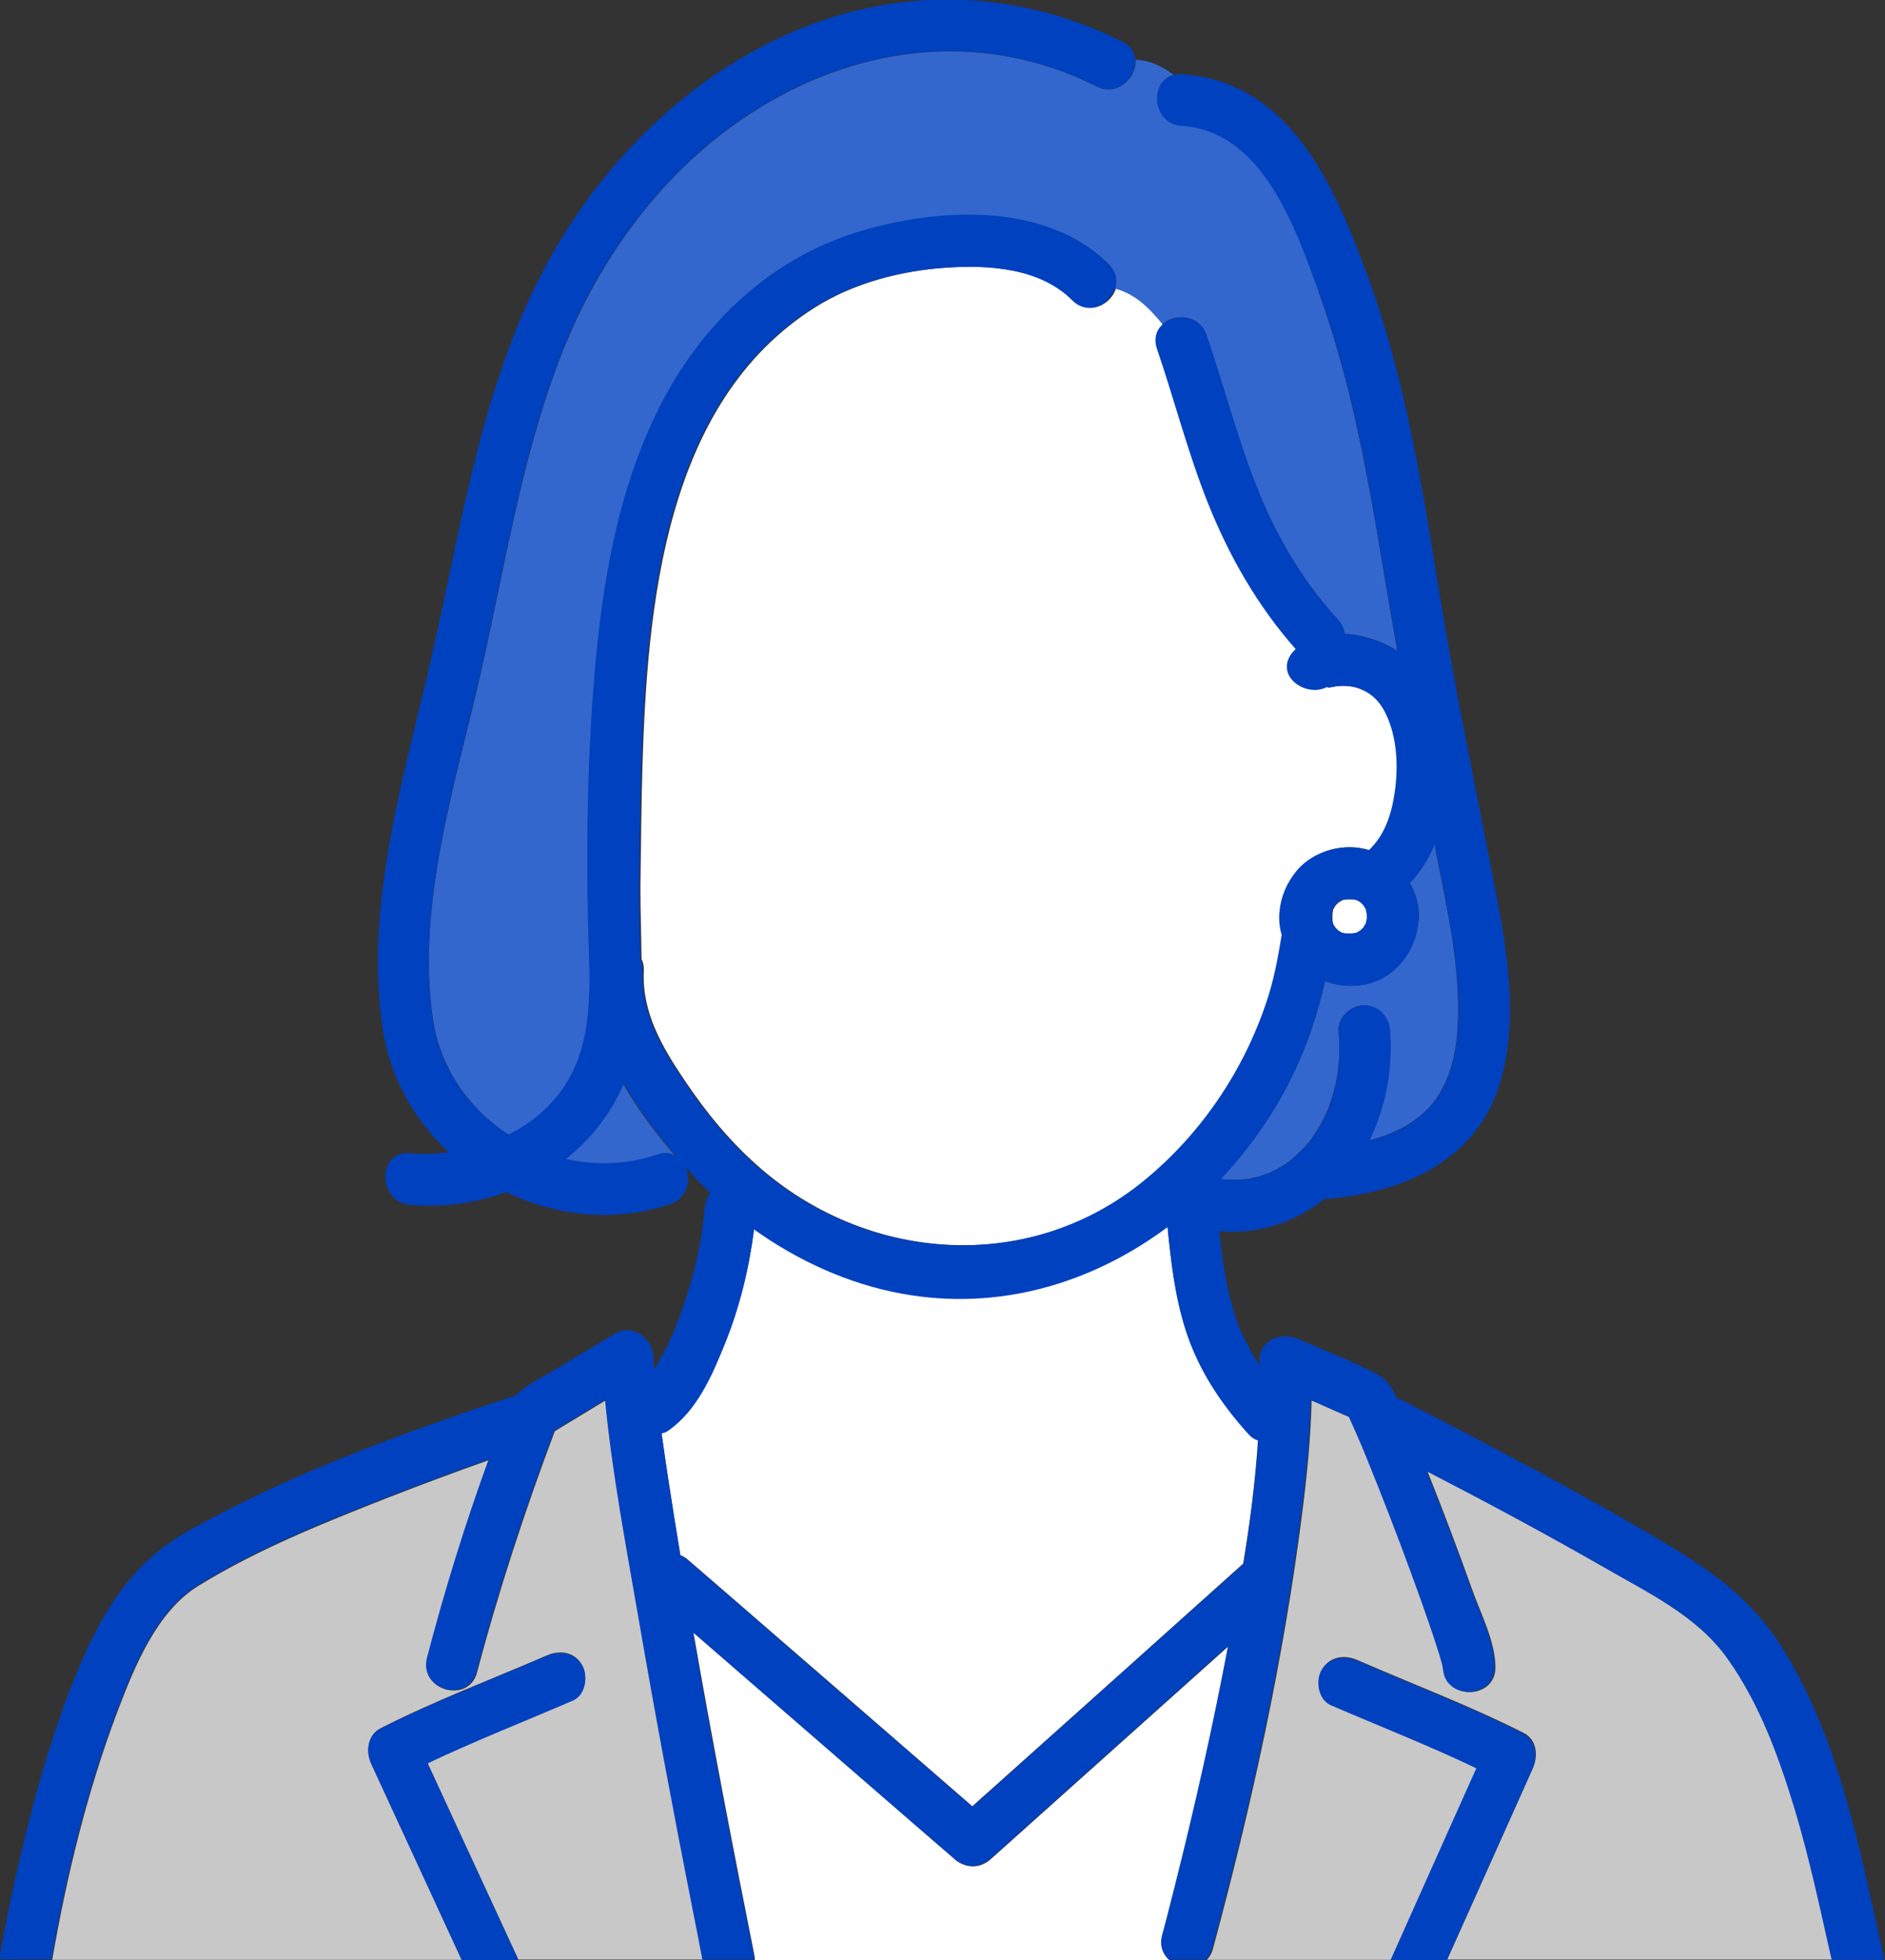 <?xml version="1.0" encoding="UTF-8"?>
<svg id="_レイヤー_2" data-name="レイヤー 2" xmlns="http://www.w3.org/2000/svg" viewBox="0 0 66.05 68.67" width="66.05" height="68.67">
  <rect x="0" y="0" width="66.05" height="68.67" fill="#333333" stroke="none"/>
  <defs>
    <style>
      .cls-1 {
        fill: #0041c0;
      }

      .cls-2 {
        fill: #3367cd;
      }

      .cls-3 {
        fill: #fff;
      }

      .cls-4 {
        fill: #c8c8c8;
      }
    </style>
  </defs>
  <g id="design">
    <g>
      <path class="cls-2" d="M49.43,30.9s-.02.02-.03.03c.2.35.32.75.32,1.18,0,.07,0,.13-.02.19-.1,1.03-.85,2-1.9,2.19-.48.09-.93.04-1.37-.12-.26,1.14-.61,2.25-1.17,3.36-.65,1.32-1.5,2.52-2.49,3.58.3.03.61.03.91,0,.05,0,.17-.03.19-.04.07-.02.15-.03.22-.05.1-.03.19-.06.28-.09.02,0,.07-.03.1-.04.14-.07.28-.13.41-.21.06-.04.12-.08.19-.12.02-.01.13-.1.16-.12.24-.2.46-.42.66-.66.02-.03.05-.06.07-.1.05-.07.1-.15.15-.22.09-.14.17-.29.25-.44.04-.07.07-.15.11-.22,0-.02.05-.13.06-.14.07-.18.13-.36.18-.54.05-.19.1-.37.13-.56.02-.08.03-.16.04-.25,0,0,0-.01,0-.02,0-.05.01-.11.02-.16.04-.4.04-.81,0-1.21-.03-.49.44-.9.9-.9.51,0,.87.42.9.9.09,1.32-.15,2.65-.72,3.83.8-.21,1.55-.56,2.11-1.17.67-.75.92-1.76.98-2.74.13-2.18-.4-4.34-.81-6.46-.2.49-.47.94-.84,1.33Z"/>
      <path class="cls-3" d="M41.54,46.56c-.37-1.16-.51-2.38-.63-3.59-2.63,1.96-5.9,2.95-9.32,2.33-1.86-.34-3.62-1.14-5.17-2.25-.17,1.37-.51,2.73-1.02,4.01-.44,1.09-.97,2.34-1.97,3.03-.08.05-.16.09-.25.11.08.57.16,1.14.25,1.71.13.86.27,1.72.41,2.57.09.04.17.08.25.15.44.38.88.76,1.32,1.14,2.89,2.5,5.78,5.01,8.66,7.51.22-.2.44-.4.67-.6,2.94-2.63,5.88-5.26,8.82-7.9.24-1.44.43-2.9.52-4.35-.12-.04-.24-.11-.33-.21-.98-1.08-1.77-2.28-2.22-3.68Z"/>
      <path class="cls-2" d="M19.82,40.61c1.03.24,2.13.21,3.19-.15.26-.09.48-.06.65.04-.66-.76-1.3-1.61-1.82-2.52-.45,1.05-1.16,1.94-2.03,2.63Z"/>
      <path class="cls-3" d="M33.45,65.13c-.44-.38-.88-.76-1.32-1.14-2.61-2.26-5.22-4.53-7.83-6.79.66,3.79,1.39,7.57,2.14,11.33,0,.05.01.09.01.14h14.52c-.21-.2-.33-.49-.24-.86.16-.58.3-1.16.45-1.74.7-2.78,1.32-5.57,1.86-8.39-2.77,2.48-5.55,4.97-8.32,7.45-.39.35-.89.33-1.28,0Z"/>
      <path class="cls-4" d="M60.54,58.09c-1.06-1.48-2.78-2.29-4.32-3.18-2.04-1.17-4.11-2.28-6.2-3.36.55,1.38,1.08,2.78,1.58,4.18.29.81.8,1.8.8,2.68,0,1.16-1.81,1.16-1.81,0,0,.28,0,.04-.04-.13-.05-.18-.1-.35-.16-.53-.17-.54-.36-1.08-.55-1.62-.5-1.4-1.02-2.78-1.57-4.16-.24-.59-.47-1.18-.73-1.77-.05-.12-.1-.24-.16-.36-.03-.07-.06-.13-.09-.2-.05-.02-.11-.03-.13-.05-.4-.18-.8-.35-1.2-.53-.03,1.29-.16,2.58-.32,3.86-.65,5.17-1.78,10.32-3.14,15.36-.04.16-.12.28-.21.38h6.45c1-2.24,2.01-4.48,3.01-6.73-1.67-.79-3.4-1.47-5.1-2.21-.45-.2-.55-.85-.32-1.24.27-.46.79-.52,1.24-.32,1.93.84,3.94,1.6,5.82,2.55.47.24.51.81.32,1.24-1,2.23-2,4.47-3,6.7h13.51c-.39-1.76-.77-3.52-1.29-5.26-.56-1.86-1.24-3.74-2.38-5.32Z"/>
      <path class="cls-4" d="M22.41,56.81c-.44-2.56-.94-5.15-1.19-7.75-.59.36-1.19.72-1.78,1.08-1.04,2.77-1.97,5.59-2.72,8.44-.29,1.13-2.04.65-1.74-.48.61-2.34,1.33-4.67,2.16-6.95-1.19.42-2.37.86-3.55,1.32-2.26.89-4.57,1.81-6.64,3.09-1.45.89-2.23,2.81-2.83,4.39-1.06,2.8-1.78,5.76-2.29,8.71h14.35c-1.06-2.29-2.11-4.58-3.17-6.87-.19-.42-.14-1,.32-1.24,1.88-.96,3.88-1.71,5.82-2.55.45-.2.97-.14,1.24.32.23.39.12,1.04-.32,1.24-1.69.73-3.42,1.41-5.09,2.2,1.06,2.29,2.11,4.58,3.17,6.86,0,0,0,.02.01.03h6.48c-.12-.6-.24-1.2-.35-1.8-.65-3.35-1.28-6.7-1.87-10.06Z"/>
      <path class="cls-2" d="M46.21,10.19c-.82-2.25-1.95-5.6-4.79-5.79-1.05-.07-1.15-1.56-.29-1.78-.38-.27-.8-.51-1.34-.52.05.61-.63,1.3-1.36.93-4.15-2.08-8.71-1.41-12.46,1.17-2.94,2.02-5.08,5.05-6.35,8.36-1.38,3.6-1.95,7.45-2.81,11.18-.88,3.84-2.2,7.91-1.65,11.89.24,1.77,1.28,3.23,2.67,4.13.85-.43,1.6-1.06,2.09-1.91.97-1.68.73-3.79.69-5.64-.06-3.06,0-6.18.29-9.23.3-3.1.9-6.25,2.38-9.02,1.44-2.71,3.79-4.9,6.74-5.81,2.75-.85,6.62-1.1,8.83,1.11.27.27.31.59.22.87.69.18,1.18.67,1.64,1.25.42-.41,1.31-.39,1.56.36.58,1.69,1.03,3.42,1.67,5.09.68,1.79,1.64,3.46,2.93,4.87.14.16.22.33.24.5.66.04,1.34.27,1.85.6-.15-.85-.3-1.7-.44-2.55-.56-3.39-1.15-6.82-2.33-10.05Z"/>
      <path class="cls-3" d="M47.73,24.15c-.27-.11-.56-.14-.84-.12-.06,0-.27.06-.32.05-.03,0-.05-.01-.06-.02-.76.38-1.83-.4-1.22-1.19.04-.05.08-.1.13-.14-1.34-1.52-2.33-3.25-3.08-5.13-.7-1.76-1.17-3.6-1.78-5.39-.12-.35-.02-.64.18-.84-.46-.57-.95-1.06-1.64-1.25-.19.56-.94.95-1.49.4-1.14-1.14-2.96-1.25-4.48-1.14-1.58.11-3.22.54-4.57,1.39-5.28,3.33-5.88,10.48-6.05,16.11-.04,1.4-.05,2.8-.07,4.2,0,.84.03,1.68.04,2.52.06.12.09.26.08.42-.07,1.44.63,2.64,1.41,3.8.79,1.18,1.67,2.25,2.75,3.17,3.85,3.28,9.45,3.61,13.43.35,1.96-1.61,3.43-3.79,4.25-6.19.26-.78.42-1.59.55-2.4-.07-.26-.11-.53-.08-.79.05-.55.24-1.03.6-1.45.59-.71,1.65-1.01,2.53-.72.56-.53.8-1.26.91-2.03.13-.89.09-1.91-.3-2.73-.19-.4-.45-.71-.86-.87Z"/>
      <path class="cls-3" d="M47.88,31.9s0-.01,0-.03c0,0,0,0,0,0-.03-.05-.06-.1-.09-.15-.02-.02-.03-.03-.05-.05-.02-.02-.03-.03-.05-.05-.05-.03-.1-.06-.15-.09,0,0-.02,0-.03,0-.03,0-.06-.01-.1-.02-.08,0-.16,0-.23,0-.03,0-.06.01-.1.02,0,0-.01,0-.03,0,0,0,0,0,0,0-.05.03-.1.06-.15.09-.02.02-.03.03-.05.05-.02.02-.03.03-.05.05-.03.05-.06.1-.09.15,0,0,0,.02,0,.03,0,.03-.01.06-.02.1,0,.08,0,.16,0,.23,0,.03.01.06.02.1,0,0,0,.01,0,.03,0,0,0,0,0,0,.03.05.06.1.09.15.02.02.03.03.05.05.02.02.03.03.05.05.05.03.1.06.15.09,0,0,.02,0,.03,0,.03,0,.06.01.1.02.08,0,.16,0,.23,0,.03,0,.06-.01.1-.02,0,0,.01,0,.03,0,0,0,0,0,0,0,.05-.03.1-.06.15-.09.02-.02.03-.03.05-.05.02-.02.03-.03.05-.05.03-.05.06-.1.09-.15,0,0,0-.02,0-.03.01-.05.02-.09.03-.14,0-.02,0-.05,0-.07,0-.03,0-.05,0-.07,0-.05-.02-.09-.03-.14Z"/>
      <path class="cls-3" d="M47.59,32.67s0,0,0,0c0,0,0,0,0,0Z"/>
      <path class="cls-3" d="M47.85,31.8s0,0,0,0c0,0,0,0,0,0Z"/>
      <path class="cls-3" d="M46.72,32.42s0,0,0,0c0,0,0,0,0,0Z"/>
      <path class="cls-3" d="M46.97,31.55s0,0,0,0c0,0,0,0,0,0Z"/>
      <path class="cls-1" d="M58.26,54.01c-1.88-1.12-3.8-2.16-5.74-3.19-1.15-.61-2.3-1.21-3.46-1.8-.04-.02-.08-.03-.12-.05-.16-.35-.34-.65-.72-.85-.88-.45-1.82-.81-2.73-1.21-.59-.26-1.39.03-1.36.78,0,.05,0,.09,0,.14-.08-.12-.16-.25-.24-.39-.14-.25-.27-.5-.39-.76,0-.02-.01-.02-.01-.02,0,0,0-.02-.02-.04-.03-.07-.05-.14-.08-.2-.05-.14-.1-.28-.14-.42-.3-.98-.43-1.91-.52-2.87,1.34.13,2.66-.3,3.69-1.14.07,0,.14.01.22,0,2.69-.26,5.18-1.4,5.96-4.18.67-2.39.11-5.02-.35-7.39-.6-3.11-1.25-6.2-1.76-9.32-.62-3.83-1.21-7.72-2.55-11.38-1.16-3.16-2.69-6.86-6.53-7.12-.11,0-.2,0-.29.03.51.37.96.81,1.55.81-.59,0-1.04-.44-1.55-.81-.86.22-.76,1.71.29,1.78,2.83.19,3.96,3.54,4.79,5.79,1.18,3.23,1.77,6.66,2.33,10.05.14.85.29,1.7.44,2.55-.52-.32-1.19-.55-1.85-.6-.02-.17-.09-.34-.24-.5-1.3-1.41-2.25-3.08-2.93-4.87-.64-1.67-1.09-3.4-1.67-5.09-.25-.74-1.14-.76-1.56-.36.44.55.84,1.17,1.36,1.69-.51-.51-.92-1.14-1.36-1.69-.2.19-.3.48-.18.84.61,1.79,1.08,3.63,1.78,5.39.75,1.88,1.74,3.61,3.08,5.13-.04.05-.09.09-.13.14-.61.79.47,1.57,1.22,1.19.01,0,.03.01.06.02.05,0,.26-.05.32-.05.29-.03.58,0,.84.12.41.17.67.47.86.87.39.82.43,1.84.3,2.73-.11.77-.35,1.5-.91,2.03-.88-.28-1.94.01-2.53.72-.35.43-.55.9-.6,1.45-.02.26,0,.53.08.79-.13.81-.28,1.62-.55,2.4-.81,2.4-2.29,4.58-4.25,6.19-3.97,3.27-9.57,2.93-13.43-.35-1.08-.92-1.96-2-2.75-3.17-.78-1.16-1.48-2.36-1.41-3.8,0-.16-.02-.3-.08-.42-.01-.84-.05-1.68-.04-2.52.02-1.4.03-2.8.07-4.2.17-5.63.77-12.78,6.05-16.11,1.35-.85,2.98-1.28,4.57-1.39,1.52-.11,3.34,0,4.48,1.14.55.55,1.3.16,1.49-.4-.19-.05-.4-.08-.62-.08.22,0,.43.03.62.08.1-.28.06-.6-.22-.87-2.21-2.21-6.07-1.97-8.83-1.11-2.96.92-5.3,3.11-6.74,5.81-1.48,2.78-2.08,5.92-2.38,9.02-.29,3.05-.35,6.17-.29,9.23.04,1.86.28,3.97-.69,5.64-.5.85-1.24,1.48-2.09,1.91-1.4-.9-2.43-2.36-2.67-4.13-.54-3.99.77-8.05,1.65-11.89.86-3.74,1.43-7.59,2.81-11.18,1.27-3.31,3.41-6.33,6.35-8.36,3.75-2.58,8.31-3.25,12.46-1.17.74.37,1.41-.31,1.36-.93-.22,0-.46.03-.72.12.27-.09.5-.12.72-.12-.02-.25-.15-.48-.45-.63-4.14-2.07-8.74-1.94-12.8.26-3.53,1.91-6.27,5.06-7.95,8.68-1.81,3.91-2.46,8.19-3.4,12.35-.96,4.3-2.42,8.77-1.78,13.23.25,1.74,1.11,3.25,2.32,4.39-.45.05-.91.07-1.35.03-1.16-.1-1.15,1.71,0,1.81,1.16.1,2.32-.06,3.37-.45,1.75.85,3.81,1.08,5.75.42.43-.15.61-.5.62-.86-.23.03-.46.03-.69.03.23,0,.46,0,.69-.03,0-.15-.03-.3-.09-.43.12.13.23.25.35.38.28-.08.57-.23.85-.51-.28.28-.57.43-.85.51.01.01.02.02.03.04.16.17.33.32.5.48-.12.15-.19.35-.21.55-.11,1.36-.47,2.74-.97,4.03-.17.45-.41.96-.69,1.43-.03.06-.07.11-.11.17-.01-.15-.03-.3-.03-.46-.04-.66-.75-1.15-1.36-.78-.7.42-1.39.84-2.09,1.26-.45.27-1,.51-1.36.9-.02,0-.04,0-.06.01-3.89,1.3-7.89,2.73-11.46,4.76-1.79,1.01-2.81,2.53-3.63,4.39-.93,2.11-1.58,4.34-2.12,6.58-.32,1.33-.61,2.66-.83,4.01h1.83c.5-2.95,1.23-5.92,2.29-8.71.6-1.58,1.38-3.5,2.83-4.39,2.07-1.28,4.38-2.21,6.64-3.09,1.17-.46,2.36-.9,3.55-1.32-.83,2.28-1.55,4.61-2.16,6.95-.29,1.13,1.45,1.61,1.74.48.75-2.86,1.68-5.68,2.72-8.44.59-.36,1.19-.72,1.78-1.08.25,2.6.75,5.19,1.19,7.75.58,3.36,1.21,6.72,1.87,10.06.12.6.24,1.2.35,1.8h1.82s0-.09-.01-.14c-.76-3.77-1.49-7.54-2.14-11.33,2.61,2.26,5.22,4.53,7.83,6.79.44.38.88.76,1.32,1.14.38.33.89.35,1.28,0,2.77-2.48,5.55-4.97,8.32-7.45-.53,2.81-1.16,5.61-1.86,8.39-.15.58-.29,1.16-.45,1.74-.1.37.02.66.24.86h1.3c.09-.1.16-.22.21-.38,1.36-5.03,2.49-10.18,3.14-15.36.16-1.28.29-2.57.32-3.86.4.18.8.35,1.2.53.03.01.08.03.13.05.03.07.06.13.09.2.05.12.11.24.16.36.26.58.49,1.18.73,1.77.55,1.38,1.07,2.76,1.57,4.16.19.54.38,1.08.55,1.62.06.18.11.35.16.53.05.17.04.4.04.13,0,1.16,1.8,1.16,1.81,0,0-.88-.51-1.87-.8-2.68-.5-1.4-1.03-2.8-1.58-4.18,2.09,1.08,4.16,2.19,6.2,3.36,1.54.89,3.26,1.7,4.32,3.18,1.14,1.59,1.82,3.47,2.38,5.32.52,1.73.89,3.49,1.29,5.26h1.85c-.84-3.73-1.54-7.69-3.61-10.98-1.07-1.69-2.49-2.68-4.18-3.68ZM47.85,31.8s0,0,0,0c0,0,0,0,0,0ZM46.98,31.55s0,0,0,0c0,0,0,0,0,0ZM46.67,31.99s.01-.06.02-.1c0,0,0-.02,0-.03.03-.05.06-.1.09-.15.02-.02.03-.04.05-.05.02-.02.03-.03.05-.05.05-.03.1-.06.15-.09,0,0,0,0,0,0,.01,0,.02,0,.03,0,.03,0,.06-.01.1-.02.08,0,.16,0,.23,0,.03,0,.06.01.1.02,0,0,.02,0,.03,0,.05.03.1.06.15.09.02.02.04.03.05.05.02.02.03.03.05.05.03.05.06.1.09.15,0,0,0,0,0,0,0,.01,0,.02,0,.03.01.05.02.09.03.14,0,.02,0,.05,0,.07,0,.02,0,.05,0,.07,0,.05-.02.09-.03.14,0,0,0,.02,0,.03-.03.05-.06.1-.09.15-.02.02-.03.04-.05.05-.02.02-.03.03-.05.05-.05.03-.1.06-.15.09,0,0,0,0,0,0-.01,0-.02,0-.03,0-.03,0-.06.01-.1.02-.08,0-.16,0-.23,0-.03,0-.06-.01-.1-.02,0,0-.02,0-.03,0-.05-.03-.1-.06-.15-.09-.02-.02-.04-.03-.05-.05-.02-.02-.03-.03-.05-.05-.03-.05-.06-.1-.09-.15,0,0,0,0,0,0,0-.01,0-.02,0-.03,0-.03-.01-.06-.02-.1,0-.08,0-.16,0-.23ZM47.6,32.67s0,0,0,0c0,0,0,0,0,0ZM46.72,32.42s0,0,0,0c0,0,0,0,0,0ZM45.26,37.74c.55-1.11.9-2.22,1.17-3.36.44.16.89.2,1.37.12,1.05-.19,1.81-1.15,1.9-2.19.01-.06.02-.12.02-.19,0-.43-.12-.83-.32-1.18,0-.01.02-.02.03-.03.36-.39.64-.84.84-1.33.41,2.13.94,4.29.81,6.46-.06.98-.31,2-.98,2.74-.55.61-1.31.97-2.11,1.17.57-1.18.82-2.51.72-3.83-.03-.49-.39-.9-.9-.9-.46,0-.94.41-.9.9.03.4.03.81,0,1.21,0,.05-.01.11-.02.16,0,0,0,.01,0,.02-.01.08-.03.16-.04.25-.04.19-.08.38-.13.56-.05.18-.11.36-.18.54,0,.01-.05.12-.06.14-.03.08-.07.15-.11.22-.08.15-.16.3-.25.44-.05.08-.1.15-.15.22-.02.03-.05.06-.07.1-.2.24-.42.46-.66.66-.03.02-.14.11-.16.12-.06.04-.12.08-.19.12-.13.08-.27.15-.41.21-.03.01-.08.03-.1.04-.09.03-.19.06-.28.09-.07.02-.15.04-.22.05-.02,0-.15.03-.19.04-.3.03-.61.03-.91,0,.99-1.06,1.84-2.26,2.49-3.58ZM23.02,40.45c-1.06.36-2.16.39-3.19.15.87-.69,1.57-1.58,2.03-2.63.52.91,1.16,1.76,1.82,2.52-.18-.1-.4-.13-.65-.04ZM43.56,54.8c-2.94,2.63-5.88,5.26-8.82,7.9-.22.2-.44.4-.67.6-2.89-2.5-5.78-5.01-8.66-7.51-.44-.38-.88-.76-1.32-1.14-.08-.07-.17-.12-.25-.15-.14-.86-.28-1.71-.41-2.57-.09-.57-.17-1.14-.25-1.71.09-.02.18-.05.25-.11,1-.7,1.53-1.94,1.97-3.03.52-1.28.85-2.64,1.02-4.01,1.54,1.1,3.31,1.91,5.17,2.25,3.42.63,6.69-.37,9.32-2.33.12,1.21.26,2.43.63,3.59.44,1.4,1.24,2.6,2.22,3.68.09.1.2.17.33.21-.1,1.46-.29,2.91-.52,4.35Z"/>
      <path class="cls-1" d="M19.15,58.01c-1.93.84-3.94,1.6-5.82,2.55-.46.24-.52.81-.32,1.24,1.06,2.29,2.11,4.58,3.17,6.87h1.98s0-.02-.01-.03c-1.06-2.29-2.11-4.58-3.17-6.86,1.66-.79,3.4-1.47,5.09-2.2.45-.19.55-.85.32-1.24-.27-.46-.79-.52-1.24-.32Z"/>
      <path class="cls-1" d="M53.37,60.73c-1.88-.95-3.88-1.71-5.82-2.55-.45-.19-.97-.13-1.24.32-.22.38-.13,1.04.32,1.24,1.69.73,3.43,1.41,5.1,2.21-1,2.24-2.01,4.48-3.01,6.73h1.97c1-2.23,2-4.47,3-6.7.19-.42.15-1-.32-1.24Z"/>
    </g>
  </g>
</svg>
